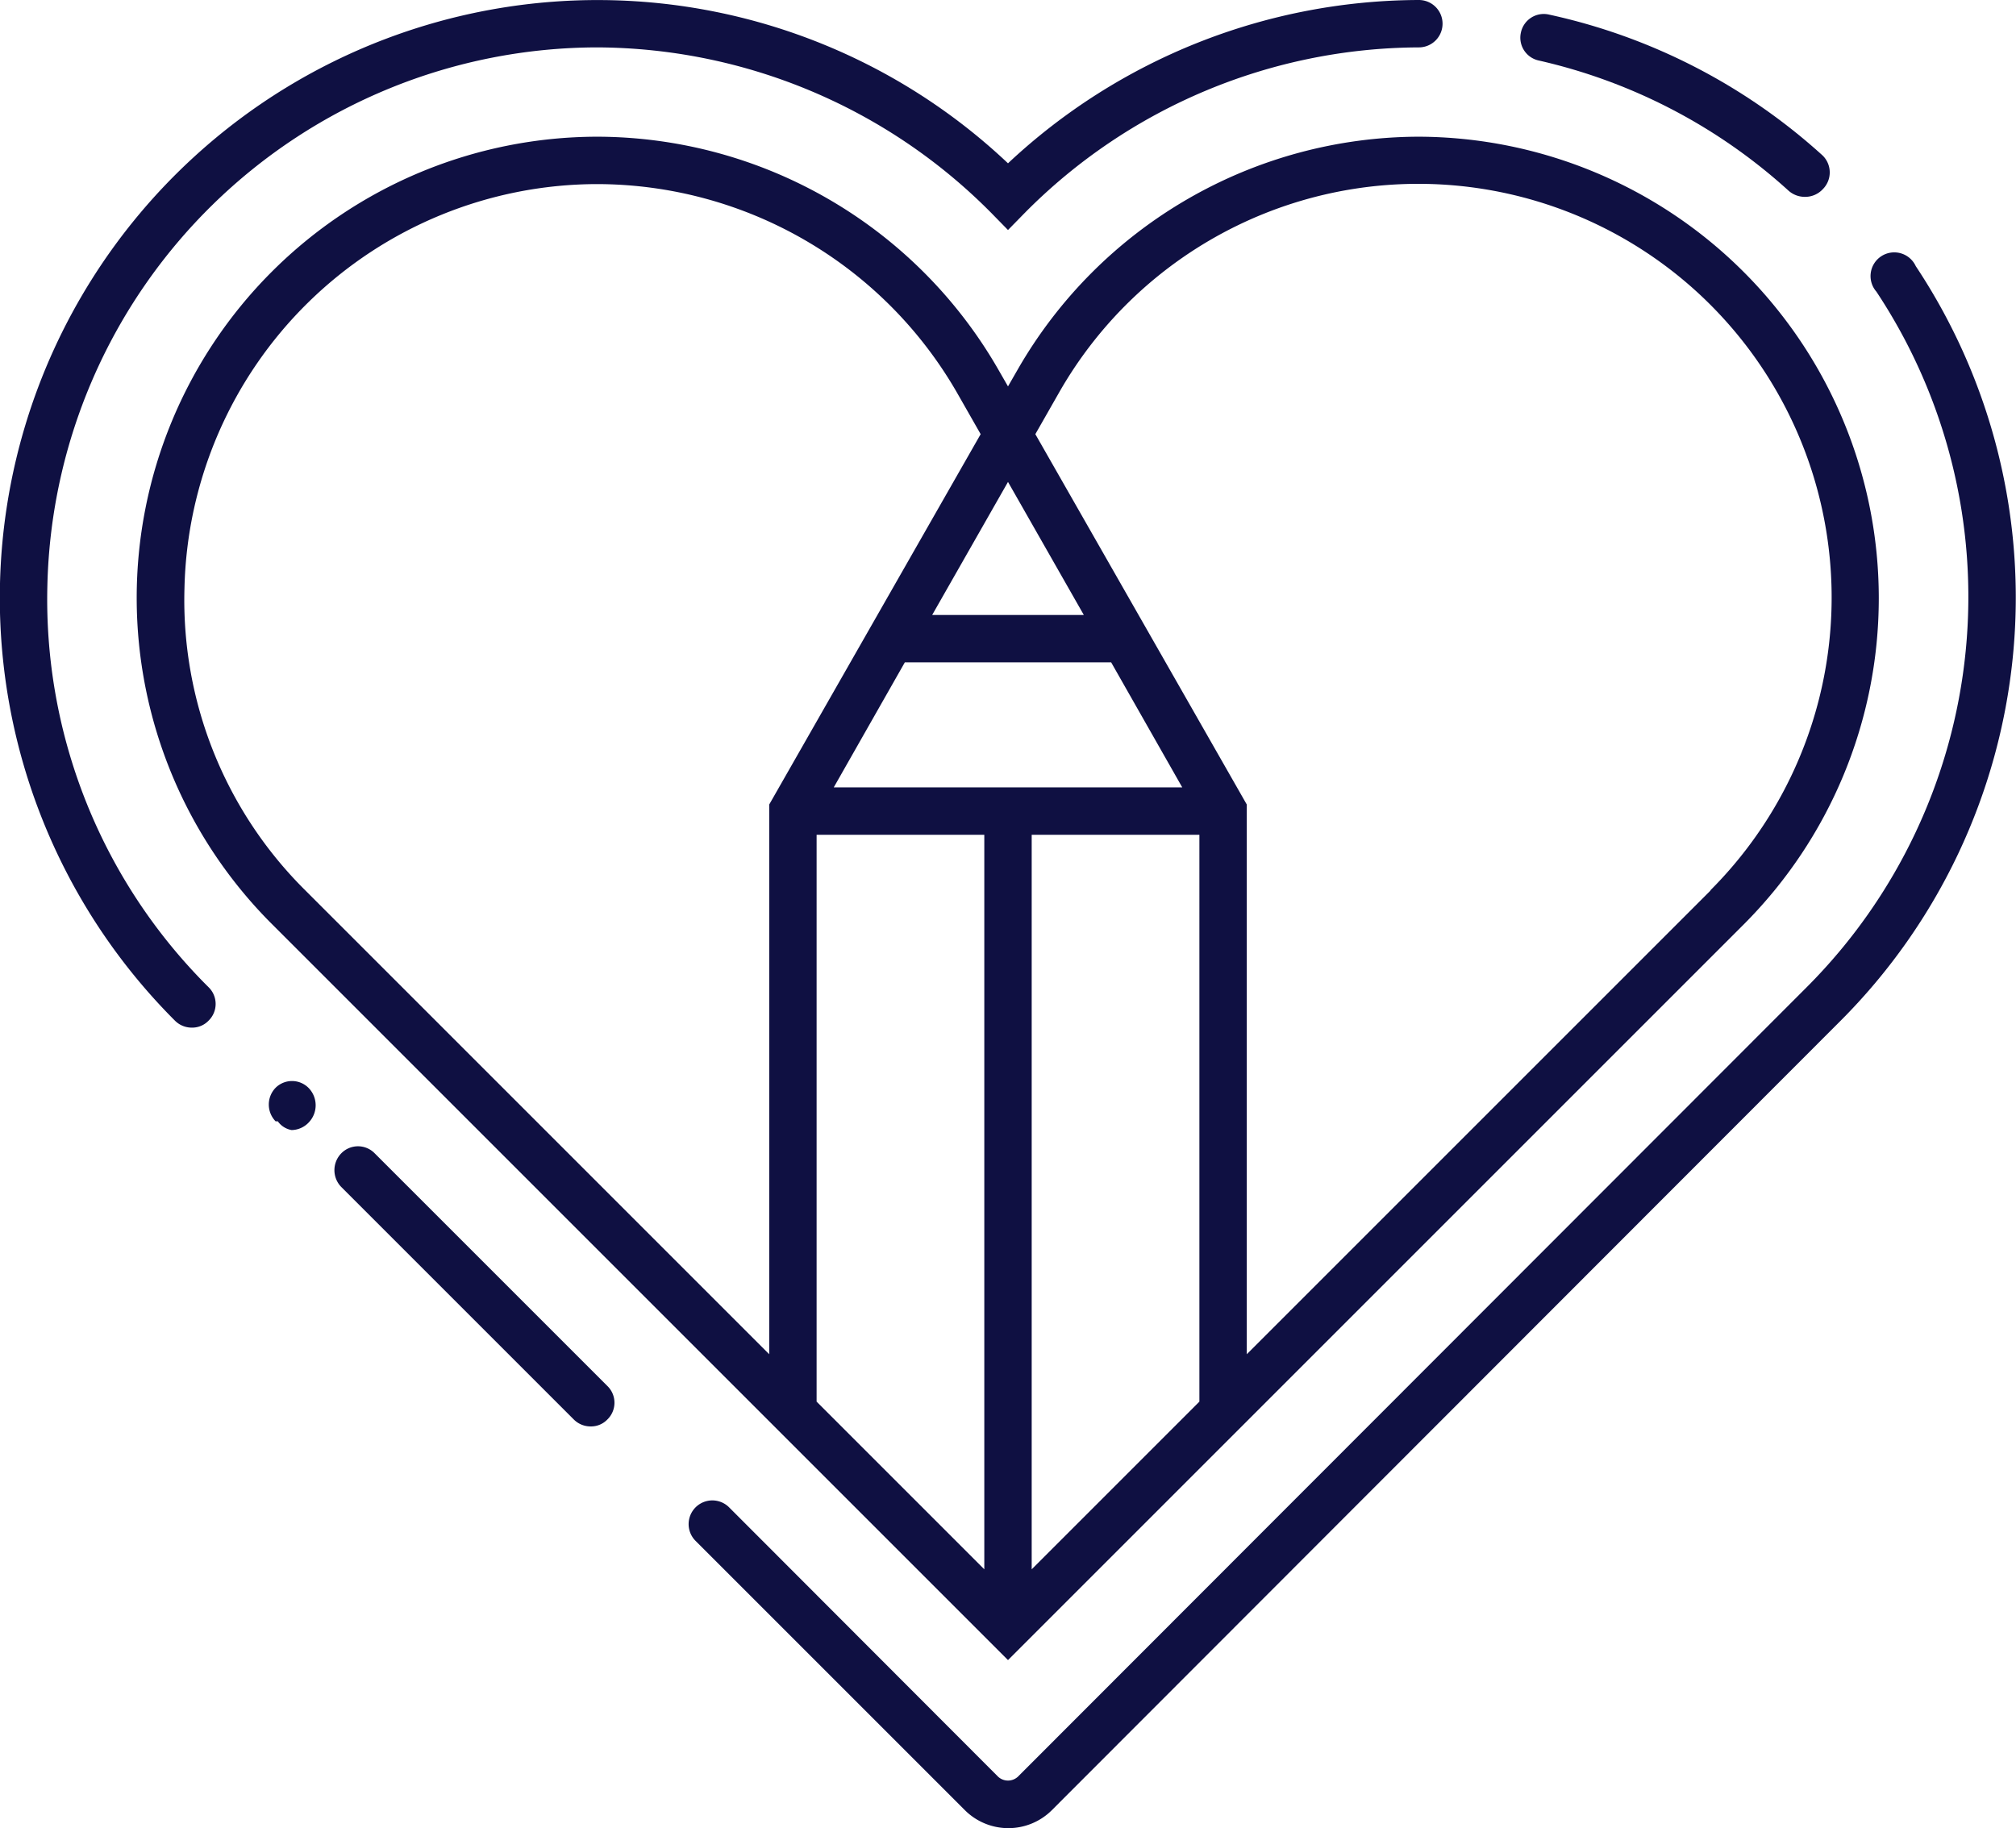<?xml version="1.0" encoding="UTF-8"?>
<svg xmlns="http://www.w3.org/2000/svg" viewBox="0 0 55.3 50.15">
  <defs>
    <style>.cls-1{fill:#0F1042;}</style>
  </defs>
  <g id="Ebene_2" data-name="Ebene 2">
    <g id="icons_expand_" data-name="icons [expand]">
      <path class="cls-1" d="M10.28,31.64a.64.64,0,0,0-.92,0,.66.66,0,0,0,0,.92l6.38,6.38a.65.65,0,0,0,.46.19.62.62,0,0,0,.46-.19.64.64,0,0,0,0-.92Z"></path>
      <path class="cls-1" d="M52.55,7.3A.65.65,0,1,0,51.47,8a15.15,15.15,0,0,1-1.89,19.06L27.92,48.74a.4.4,0,0,1-.54,0L20,41.35a.65.65,0,0,0-.92.92l7.39,7.39a1.69,1.69,0,0,0,2.38,0L50.49,28A16.43,16.43,0,0,0,52.55,7.3Z"></path>
      <path class="cls-1" d="M42.21,1.66a15.18,15.18,0,0,1,6.85,3.57.67.67,0,0,0,.44.17A.66.66,0,0,0,50,5.19a.65.65,0,0,0,0-.92A16.31,16.31,0,0,0,42.49.4a.64.64,0,0,0-.77.49A.64.64,0,0,0,42.21,1.66Z"></path>
      <path class="cls-1" d="M7.56,29.84a.66.66,0,0,0,0,.92l.06,0A.59.59,0,0,0,8,31a.66.66,0,0,0,.47-.21.68.68,0,0,0,0-.94A.64.64,0,0,0,7.56,29.84Z"></path>
      <path class="cls-1" d="M1.3,16.05A15.11,15.11,0,0,1,16.38,1.3,15.29,15.29,0,0,1,27.19,5.84l.46.47.46-.47A15.29,15.29,0,0,1,38.92,1.3a.65.65,0,0,0,0-1.3A16.54,16.54,0,0,0,27.65,4.48,16.39,16.39,0,0,0,5.36,4.27,16.4,16.4,0,0,0,4.8,28a.65.65,0,0,0,.46.19A.62.62,0,0,0,5.72,28a.64.64,0,0,0,0-.92A15,15,0,0,1,1.3,16.05Z"></path>
      <path class="cls-1" d="M38.92,3.75a12.72,12.72,0,0,0-11,6.38l-.27.47-.27-.47a12.72,12.72,0,0,0-11-6.38,12.65,12.65,0,0,0-8.92,21.6L27.65,45.54,47.84,25.35a12.66,12.66,0,0,0-8.92-21.6ZM22.4,22.9H27V43.05l-4.6-4.6Zm5.9,0h4.6V38.45l-4.6,4.6Zm-5.43-1.3,1.95-3.43h5.66l1.95,3.43Zm2.7-4.73,2.08-3.65,2.08,3.65ZM5.06,16.14A11.34,11.34,0,0,1,16.38,5.05a11.41,11.41,0,0,1,9.87,5.72l.65,1.14L21.1,22.07V37.15L8.38,24.43A11.21,11.21,0,0,1,5.06,16.14Zm41.86,8.29L34.2,37.15V22.07L28.4,11.91l.65-1.14A11.34,11.34,0,0,1,46.54,8a11.36,11.36,0,0,1,.38,16.42Z"></path>
    </g>
  </g>
</svg>
